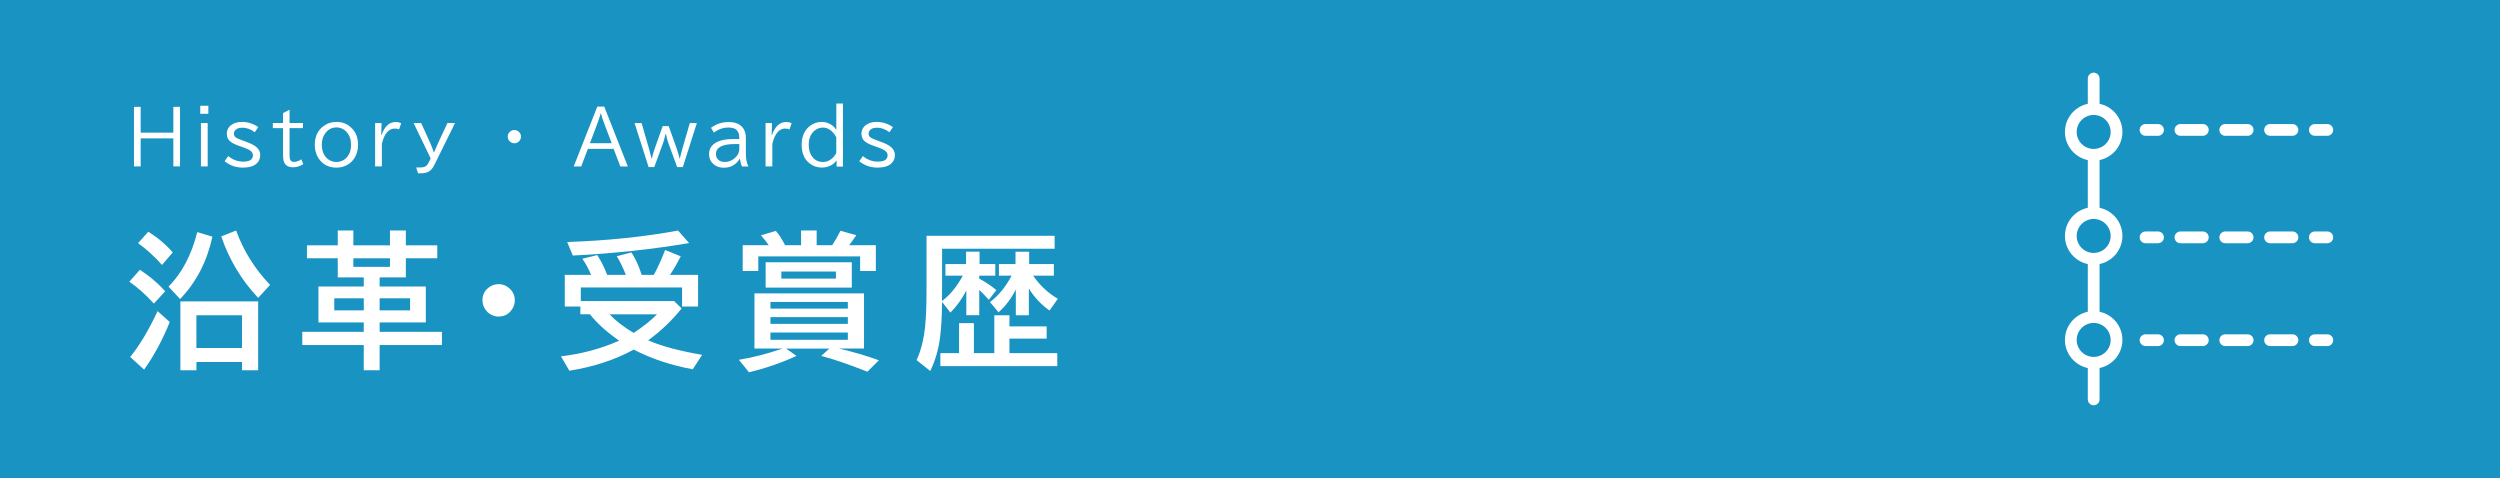 <?xml version="1.0" encoding="UTF-8"?>
<svg xmlns="http://www.w3.org/2000/svg" id="_レイヤー_1" data-name="レイヤー 1" viewBox="0 0 680 130">
  <defs>
    <style>
      .cls-1 {
        fill: #1893c2;
      }

      .cls-1, .cls-2, .cls-3 {
        stroke-width: 0px;
      }

      .cls-2 {
        fill: #1592c2;
      }

      .cls-3 {
        fill: #fff;
      }
    </style>
  </defs>
  <rect class="cls-1" width="680" height="130"></rect>
  <rect class="cls-1" width="680" height="130"></rect>
  <g>
    <path class="cls-3" d="M41.86,82.58c-2.2-2.42-4.43-4.41-6.68-5.96l2.87-3.24c2.64,1.72,4.94,3.67,6.89,5.84l-3.09,3.36ZM35.42,97.1c2.6-3.22,5.08-7.38,7.44-12.48l3.32,2.97c-2,4.93-4.34,9.25-6.99,12.95l-3.77-3.44ZM44.07,72.06c-2-2.25-4.18-4.23-6.52-5.92l2.79-3.12c2.63,1.65,4.84,3.54,6.64,5.64l-2.91,3.4ZM45.83,77.97c3.65-3.67,6.26-8.62,7.83-14.84l4.12,1.25c-1.47,6.74-4.4,12.4-8.79,16.95l-3.16-3.36ZM70.22,81.98v18.73h-4.39v-2.25h-12.4v2.25h-4.36v-18.73h21.15ZM53.42,85.75v8.91h12.4v-8.91h-12.4ZM70.22,81.02c-4.54-4.83-7.89-10.4-10.04-16.72l4.04-1.6c1.98,5.47,5.06,10.4,9.24,14.8l-3.24,3.52Z"></path>
    <path class="cls-3" d="M103.26,75.45v2.48h12.56v9.77h-12.56v2.56h16.95v3.59h-16.95v6.86h-4.32v-6.86h-16.72v-3.59h16.72v-2.56h-12.32v-9.77h12.32v-2.48h-7.07v-5.2h-8.38v-3.52h8.38v-4.04h4.24v4.04h9.96v-4.04h4.32v4.04h8.55v3.52h-8.55v5.2h-7.13ZM98.95,81.14h-8.03v3.28h8.03v-3.28ZM106.07,70.26h-9.96v2.32h9.96v-2.32ZM103.26,81.14v3.28h8.28v-3.28h-8.28Z"></path>
    <path class="cls-3" d="M135.66,77.29c1.02,0,1.93.34,2.75,1.02,1.08.89,1.62,2.02,1.62,3.4,0,.85-.24,1.63-.72,2.36-.87,1.35-2.11,2.03-3.71,2.03-.7,0-1.38-.17-2.01-.51-.51-.26-.94-.61-1.29-1.04-.72-.85-1.07-1.81-1.07-2.89,0-1.51.63-2.71,1.89-3.59.75-.52,1.6-.78,2.54-.78Z"></path>
    <path class="cls-3" d="M160.77,74.77c-.68-1.67-1.47-3.13-2.38-4.39l4.08-1c1.08,1.69,1.97,3.49,2.68,5.39h5.08c-.78-2.01-1.61-3.7-2.48-5.08l4-1.04c1.13,1.76,2.06,3.8,2.79,6.11h3.3c1.03-1.88,2.05-4.13,3.07-6.76l4.26,1.72c-.99,1.93-1.96,3.61-2.93,5.04h7.64v8.61h-4.36v-5.18h-27.54v3.69h25.37l2.05,2.01c-2.54,3.2-5.57,6.09-9.08,8.67.07.04.18.09.33.16,3.54,1.5,8.32,2.76,14.34,3.79l-2.56,3.93c-5.95-1.09-11.3-2.88-16.05-5.35-5.14,2.8-10.98,4.71-17.52,5.74l-2.27-3.91c5.62-.66,10.9-2.08,15.82-4.26l-.35-.25c-3.14-2.2-5.67-4.51-7.6-6.93h-2.6v-2.11h-4.24v-8.61h7.15ZM154.27,65.83c10.93-.38,20.98-1.42,30.16-3.12l3.01,3.4c-10,1.71-20.55,2.84-31.64,3.4l-1.52-3.67ZM165.77,85.49c1.81,1.85,4,3.54,6.58,5.06,2.5-1.63,4.62-3.31,6.37-5.06h-12.95Z"></path>
    <path class="cls-3" d="M228.29,94.83c3.72.86,7.31,1.91,10.76,3.16l-3.12,3.12c-4.78-1.91-8.96-3.35-12.56-4.3l2.19-1.99h-11.74l2.83,1.99c-4.19,1.91-8.5,3.4-12.93,4.45l-2.75-3.4c3.75-.6,7.7-1.61,11.84-3.05h-7.6v-15h29.8v15h-6.72ZM222.12,66.7h4.24c.77-1.17,1.52-2.48,2.25-3.93l4.3,1.21c-.79,1.16-1.44,2.06-1.93,2.71h7.25v7.03h-4.28v-3.98h-27.7v3.98h-4.24v-7.03h7.07c-.57-.86-1.28-1.75-2.11-2.68l4.04-1.21c.74.78,1.59,2.08,2.54,3.89h4.34v-4h4.24v4ZM231.69,71.33v6.89h-23.44v-6.89h23.44ZM209.56,82.12v1.82h21.05v-1.82h-21.05ZM209.56,86.26v1.84h21.05v-1.84h-21.05ZM209.56,90.45v1.97h21.05v-1.97h-21.05ZM212.53,73.85v1.93h14.84v-1.93h-14.84Z"></path>
    <path class="cls-3" d="M256.27,81.84c2.1-1.56,3.97-3.85,5.62-6.86h-4.73v-3.16h5.61v-3.36h3.67v3.36h4.28v3.16h-4.36v.82c1.63.85,3.18,1.88,4.65,3.11l-2.05,2.64c-.93-1.05-1.79-1.95-2.6-2.7v6.89h-3.52v-6.7c-1.22,2.32-2.66,4.31-4.32,5.98l-2.29-2.91c-.01,3.65-.18,6.8-.51,9.47-.42,3.42-1.32,6.53-2.7,9.32l-3.71-2.95c1.21-2.62,1.99-5.72,2.34-9.3.25-2.46.37-5.81.37-10.04v-14.47h34.84v3.52h-30.61v9.8c0,.95,0,1.95-.02,2.99v1.39ZM274.57,96.06h13.01v3.52h-31.8v-3.52h5.08v-8.16h4.04v8.16h5.55v-10.31h4.12v3.03h10.12v3.32h-10.12v3.96ZM281.03,74.99c1.71,2.54,3.94,4.64,6.7,6.29l-2.27,3.18c-2.28-1.63-4.15-3.62-5.61-5.98v7.27h-3.55v-7.01c-1.16,2.37-2.72,4.44-4.69,6.21l-2.34-2.79c2.32-1.74,4.28-4.13,5.88-7.17h-3.44v-3.16h4.51v-3.36h3.71v3.36h6.72v3.16h-5.62Z"></path>
  </g>
  <g>
    <path class="cls-3" d="M36.44,29.06h1.82v7.02h8.89v-7.02h1.82v16.2h-1.82v-7.62h-8.89v7.62h-1.82v-16.2Z"></path>
    <path class="cls-3" d="M54.47,28.77h2.2v2.18h-2.2v-2.18ZM54.65,33.47h1.84v11.8h-1.84v-11.8Z"></path>
    <path class="cls-3" d="M62.08,42.46c1.21,1,2.57,1.5,4.09,1.5,1.75,0,2.63-.58,2.63-1.74,0-.53-.3-.99-.9-1.37-.38-.24-.98-.5-1.8-.79l-1.02-.36c-1.13-.4-1.94-.8-2.45-1.22-.62-.51-.94-1.21-.94-2.08,0-1.04.45-1.87,1.34-2.48.74-.51,1.66-.76,2.76-.76,1.61,0,3.1.47,4.46,1.41l-.94,1.4c-1.09-.83-2.23-1.24-3.43-1.24-.54,0-.99.1-1.36.29-.59.3-.89.75-.89,1.34,0,.47.21.84.62,1.1.26.17.85.42,1.77.76l1.24.46c1.12.42,1.96.87,2.51,1.35.67.58,1.01,1.3,1.01,2.16,0,1.12-.49,2.01-1.46,2.66-.75.49-1.85.74-3.3.74-1.86,0-3.5-.58-4.93-1.74l.98-1.39Z"></path>
    <path class="cls-3" d="M78.76,29.84v3.62h3.65v1.4h-3.65v7.34c0,.56.05.96.15,1.2.17.42.51.63,1.03.63.68,0,1.36-.23,2.04-.7l.51,1.3c-.87.58-1.81.87-2.84.87-1.77,0-2.66-1.02-2.66-3.07v-7.58h-2.78v-1.4h2.78v-2.69l1.78-.94Z"></path>
    <path class="cls-3" d="M91.54,33.16c1.61,0,2.97.55,4.08,1.64,1.18,1.15,1.77,2.67,1.77,4.55,0,1.1-.2,2.09-.61,2.97-.52,1.13-1.31,1.98-2.37,2.56-.88.48-1.85.72-2.91.72-1.91,0-3.43-.71-4.55-2.12-.88-1.11-1.32-2.48-1.32-4.13,0-2.15.75-3.81,2.25-4.97,1.05-.81,2.27-1.22,3.66-1.22ZM91.49,34.67c-1.19,0-2.18.49-2.95,1.48-.67.85-1.01,1.93-1.01,3.23,0,.92.17,1.74.52,2.45.32.68.78,1.22,1.38,1.61.62.41,1.32.62,2.09.62.93,0,1.75-.3,2.46-.91,1-.87,1.5-2.13,1.5-3.78,0-1.4-.39-2.54-1.16-3.42-.76-.86-1.71-1.29-2.83-1.29Z"></path>
    <path class="cls-3" d="M103.7,36.73h.08c.83-2.36,2.11-3.54,3.84-3.54.54,0,1.04.11,1.5.32l-.57,1.68c-.34-.15-.74-.22-1.19-.22-1.65,0-2.82,1.38-3.49,4.14v6.16h-1.84v-11.8h1.76l-.1,3.26Z"></path>
    <path class="cls-3" d="M112.48,33.47h2.08l2.5,5.52c.36.81.68,1.63.94,2.46h.06l.09-.2c.46-1.1.77-1.84.96-2.23l2.6-5.56h2.06l-5.63,11.42c-.47.95-1.05,1.59-1.76,1.91-.51.23-1.16.35-1.94.35h-.74l-.5-1.58h1c.65,0,1.15-.1,1.49-.29.36-.2.66-.55.91-1.06l.54-1.12-4.64-9.62Z"></path>
    <path class="cls-3" d="M139.92,35.36c.5,0,.94.2,1.3.59.33.34.49.75.49,1.22,0,.34-.09.66-.28.96-.36.56-.87.84-1.53.84-.29,0-.56-.07-.82-.21-.64-.34-.97-.88-.97-1.61,0-.61.25-1.09.76-1.46.31-.22.66-.33,1.05-.33Z"></path>
    <path class="cls-3" d="M162.47,28.99h1.88l6.42,16.28h-2.04l-1.82-4.78h-7l-1.82,4.78h-2.04l6.42-16.28ZM166.38,38.95l-1.7-4.48c-.62-1.59-1.03-2.79-1.22-3.59h-.08c-.2.76-.6,1.96-1.22,3.59l-1.7,4.48h5.92Z"></path>
    <path class="cls-3" d="M172.6,33.47h1.92l1.99,6.92c.29,1,.53,1.91.72,2.73h.06c.32-1.23.59-2.14.8-2.73l2.16-6.08h1.64l2.17,6.08c.18.49.42,1.33.73,2.51l.06.22h.07c.17-.77.41-1.68.71-2.73l2-6.92h1.92l-3.82,11.98h-1.54l-2.4-6.54c-.25-.69-.48-1.54-.68-2.54h-.08c-.23,1.09-.45,1.93-.67,2.54l-2.4,6.54h-1.54l-3.82-11.98Z"></path>
    <path class="cls-3" d="M201.08,37.8v-.38c0-.94-.26-1.64-.77-2.1-.47-.42-1.19-.63-2.17-.63-1.43,0-2.75.46-3.95,1.38l-.8-1.3c1.39-1.05,2.98-1.58,4.78-1.58,1.63,0,2.85.44,3.68,1.32.68.73,1.03,1.73,1.03,3.01v4.24c0,1.5.23,2.67.7,3.52h-1.76c-.25-.54-.44-1.23-.57-2.08h-.06c-.37.66-.92,1.23-1.64,1.7-.74.48-1.64.72-2.72.72s-2.06-.33-2.8-1c-.78-.7-1.17-1.6-1.17-2.69,0-1.3.57-2.32,1.71-3.05,1.12-.72,2.84-1.07,5.15-1.07h1.37ZM201.08,39.19h-1.26c-3.39,0-5.08.91-5.08,2.71,0,.59.18,1.07.55,1.46.44.46,1.05.69,1.83.69,1,0,1.88-.32,2.64-.96.88-.74,1.33-1.62,1.33-2.64v-1.28Z"></path>
    <path class="cls-3" d="M209.9,36.73h.08c.83-2.36,2.11-3.54,3.84-3.54.54,0,1.04.11,1.5.32l-.57,1.68c-.34-.15-.73-.22-1.19-.22-1.65,0-2.81,1.38-3.49,4.14v6.16h-1.84v-11.8h1.76l-.1,3.26Z"></path>
    <path class="cls-3" d="M227.47,28.16h1.82v17.16h-1.74v-1.72c-.29.44-.63.79-1.02,1.07-.85.61-1.85.91-2.99.91-1.2,0-2.26-.34-3.17-1.01-1.55-1.13-2.32-2.86-2.32-5.21,0-1.35.29-2.53.87-3.54.64-1.09,1.53-1.86,2.68-2.3.62-.23,1.25-.35,1.9-.35,1.11,0,2.09.33,2.95,1,.4.31.75.69,1.03,1.14v-7.16ZM227.47,37.32c-.99-1.74-2.2-2.62-3.63-2.62-.88,0-1.67.3-2.35.89-1.01.87-1.51,2.14-1.51,3.82,0,1.15.24,2.11.72,2.89.72,1.17,1.77,1.76,3.15,1.76.89,0,1.7-.31,2.43-.92.46-.38.85-.9,1.19-1.54v-4.28Z"></path>
    <path class="cls-3" d="M234.71,42.46c1.21,1,2.58,1.5,4.09,1.5,1.75,0,2.63-.58,2.63-1.74,0-.53-.3-.99-.9-1.37-.38-.24-.98-.5-1.8-.79l-1.02-.36c-1.12-.4-1.94-.8-2.45-1.22-.62-.51-.94-1.21-.94-2.08,0-1.04.45-1.87,1.34-2.48.74-.51,1.66-.76,2.76-.76,1.62,0,3.1.47,4.46,1.41l-.94,1.4c-1.09-.83-2.23-1.24-3.43-1.24-.53,0-.99.1-1.36.29-.59.3-.89.75-.89,1.34,0,.47.21.84.62,1.1.26.17.85.42,1.77.76l1.24.46c1.13.42,1.96.87,2.51,1.35.67.58,1.01,1.3,1.01,2.16,0,1.12-.49,2.01-1.46,2.66-.75.49-1.85.74-3.3.74-1.86,0-3.5-.58-4.93-1.74l.98-1.39Z"></path>
  </g>
  <g>
    <g>
      <path class="cls-3" d="M569.48,110.24c-.88,0-1.6-.72-1.6-1.6V21.36c0-.88.72-1.6,1.6-1.6s1.6.72,1.6,1.6v87.28c0,.88-.72,1.6-1.6,1.6Z"></path>
      <g>
        <circle class="cls-2" cx="569.48" cy="35.89" r="6.22" transform="translate(141.42 413.19) rotate(-45)"></circle>
        <path class="cls-3" d="M569.48,43.71c-4.31,0-7.82-3.51-7.82-7.82s3.51-7.82,7.82-7.82,7.82,3.51,7.82,7.82-3.51,7.82-7.82,7.82ZM569.48,31.27c-2.55,0-4.62,2.07-4.62,4.62s2.07,4.62,4.62,4.62,4.62-2.07,4.62-4.62-2.07-4.62-4.62-4.62Z"></path>
      </g>
      <g>
        <circle class="cls-2" cx="569.48" cy="64.17" r="6.22"></circle>
        <path class="cls-3" d="M569.48,71.99c-4.31,0-7.82-3.51-7.82-7.82s3.51-7.82,7.82-7.82,7.82,3.51,7.82,7.82-3.51,7.82-7.82,7.82ZM569.48,59.56c-2.55,0-4.62,2.07-4.62,4.62s2.07,4.62,4.62,4.62,4.62-2.07,4.62-4.62-2.07-4.62-4.62-4.62Z"></path>
      </g>
      <g>
        <circle class="cls-2" cx="569.48" cy="92.45" r="6.22" transform="translate(348.66 625.46) rotate(-76.72)"></circle>
        <path class="cls-3" d="M569.48,100.27c-4.31,0-7.82-3.51-7.82-7.82s3.51-7.82,7.82-7.82,7.82,3.51,7.82,7.82-3.51,7.82-7.82,7.82ZM569.48,87.84c-2.55,0-4.62,2.07-4.62,4.62s2.07,4.62,4.62,4.62,4.62-2.07,4.62-4.62-2.07-4.62-4.62-4.62Z"></path>
      </g>
    </g>
    <g>
      <path class="cls-3" d="M586.98,36.94h-3.39c-.88,0-1.6-.72-1.6-1.6s.72-1.6,1.6-1.6h3.39c.88,0,1.6.72,1.6,1.6s-.72,1.6-1.6,1.6Z"></path>
      <path class="cls-3" d="M623.55,36.94h-6.09c-.88,0-1.6-.72-1.6-1.6s.72-1.6,1.6-1.6h6.09c.88,0,1.6.72,1.6,1.6s-.72,1.6-1.6,1.6ZM611.36,36.94h-6.09c-.88,0-1.6-.72-1.6-1.6s.72-1.6,1.6-1.6h6.09c.88,0,1.6.72,1.6,1.6s-.72,1.6-1.6,1.6ZM599.17,36.94h-6.09c-.88,0-1.6-.72-1.6-1.6s.72-1.6,1.6-1.6h6.09c.88,0,1.6.72,1.6,1.6s-.72,1.6-1.6,1.6Z"></path>
      <path class="cls-3" d="M633.03,36.94h-3.39c-.88,0-1.6-.72-1.6-1.6s.72-1.6,1.6-1.6h3.39c.88,0,1.6.72,1.6,1.6s-.72,1.6-1.6,1.6Z"></path>
    </g>
    <g>
      <path class="cls-3" d="M586.98,66.16h-3.39c-.88,0-1.6-.72-1.6-1.6s.72-1.6,1.6-1.6h3.39c.88,0,1.6.72,1.6,1.6s-.72,1.6-1.6,1.6Z"></path>
      <path class="cls-3" d="M623.55,66.16h-6.09c-.88,0-1.6-.72-1.6-1.6s.72-1.6,1.6-1.6h6.09c.88,0,1.6.72,1.6,1.6s-.72,1.6-1.6,1.6ZM611.36,66.16h-6.09c-.88,0-1.6-.72-1.6-1.6s.72-1.6,1.6-1.6h6.09c.88,0,1.6.72,1.6,1.6s-.72,1.6-1.6,1.6ZM599.17,66.16h-6.09c-.88,0-1.6-.72-1.6-1.6s.72-1.6,1.6-1.6h6.09c.88,0,1.6.72,1.6,1.6s-.72,1.6-1.6,1.6Z"></path>
      <path class="cls-3" d="M633.03,66.16h-3.39c-.88,0-1.6-.72-1.6-1.6s.72-1.6,1.6-1.6h3.39c.88,0,1.6.72,1.6,1.6s-.72,1.6-1.6,1.6Z"></path>
    </g>
    <g>
      <path class="cls-3" d="M586.98,94.13h-3.39c-.88,0-1.6-.72-1.6-1.6s.72-1.6,1.6-1.6h3.39c.88,0,1.6.72,1.6,1.6s-.72,1.6-1.6,1.6Z"></path>
      <path class="cls-3" d="M623.55,94.13h-6.09c-.88,0-1.6-.72-1.6-1.6s.72-1.6,1.6-1.6h6.09c.88,0,1.6.72,1.6,1.6s-.72,1.6-1.6,1.6ZM611.36,94.13h-6.09c-.88,0-1.6-.72-1.6-1.6s.72-1.6,1.6-1.6h6.09c.88,0,1.6.72,1.6,1.6s-.72,1.6-1.6,1.6ZM599.17,94.13h-6.09c-.88,0-1.6-.72-1.6-1.6s.72-1.6,1.6-1.6h6.09c.88,0,1.6.72,1.6,1.6s-.72,1.6-1.6,1.6Z"></path>
      <path class="cls-3" d="M633.03,94.13h-3.39c-.88,0-1.6-.72-1.6-1.6s.72-1.6,1.6-1.6h3.39c.88,0,1.6.72,1.6,1.6s-.72,1.6-1.6,1.6Z"></path>
    </g>
  </g>
</svg>
